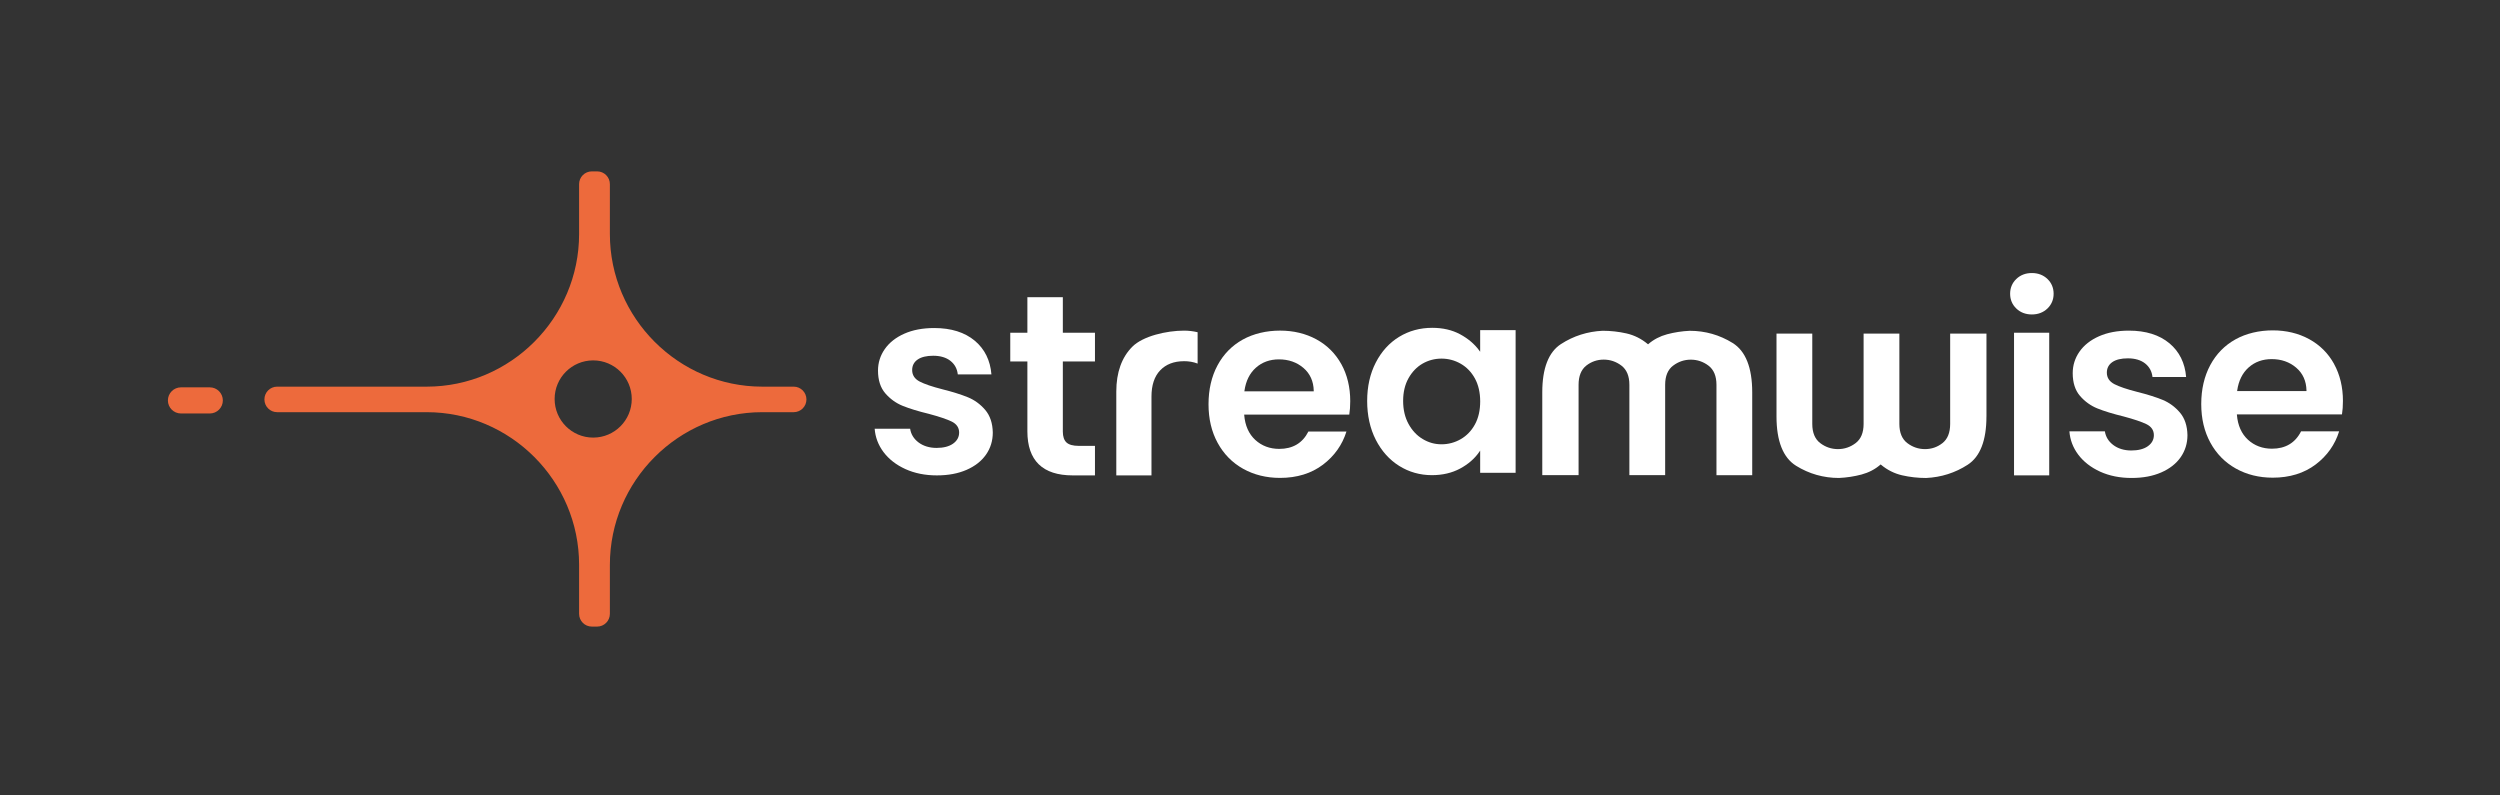 <svg width="415" height="132" viewBox="0 0 415 132" fill="none" xmlns="http://www.w3.org/2000/svg">
<rect x="0" y="0" width="415" height="132" fill="#333333" stroke="none"/>
<mask id="mask0_16_446" style="mask-type:luminance" maskUnits="userSpaceOnUse" x="0" y="0" width="415" height="132">
<path d="M414.467 0H0V131.138H414.467V0Z" fill="white"/>
</mask>
<g mask="url(#mask0_16_446)">
<path d="M131.755 64.184H126.543C112.625 64.184 101.24 52.784 101.24 38.852V30.565C101.24 29.394 100.291 28.449 99.126 28.449H98.244C97.075 28.449 96.13 29.398 96.13 30.565V38.852C96.13 52.784 84.741 64.184 70.827 64.184H46.006C44.837 64.184 43.892 65.134 43.892 66.305C43.892 67.475 44.84 68.421 46.006 68.421H70.823C84.741 68.421 96.13 79.821 96.13 93.753V101.898C96.13 103.068 97.079 104.014 98.244 104.014H99.126C100.295 104.014 101.24 103.064 101.24 101.898V93.753C101.24 79.821 112.629 68.421 126.543 68.421H131.755C132.925 68.421 133.869 67.472 133.869 66.305C133.869 65.138 132.921 64.184 131.755 64.184ZM98.47 72.641C94.933 72.641 92.068 69.774 92.068 66.233C92.068 62.693 94.933 59.825 98.47 59.825C102.006 59.825 104.871 62.693 104.871 66.233C104.871 69.774 102.006 72.641 98.47 72.641Z" fill="#ED6A3C"/>
<path d="M34.827 68.638H30.041C28.844 68.638 27.872 67.665 27.872 66.471C27.872 65.276 28.844 64.299 30.041 64.299H34.827C36.024 64.299 36.992 65.272 36.992 66.471C36.992 67.669 36.02 68.638 34.827 68.638Z" fill="#ED6A3C"/>
<path d="M163.681 75.462C164.428 74.39 164.803 73.164 164.803 71.811C164.776 70.26 164.353 68.998 163.555 68.057C162.748 67.112 161.784 66.403 160.686 65.953C159.571 65.498 158.145 65.047 156.438 64.62C154.742 64.188 153.478 63.757 152.675 63.342C151.842 62.911 151.419 62.27 151.419 61.431C151.419 60.684 151.727 60.094 152.34 59.675C152.94 59.264 153.806 59.054 154.908 59.054C156.102 59.054 157.066 59.343 157.785 59.912C158.485 60.47 158.892 61.222 158.994 62.155H164.578C164.388 59.825 163.464 57.946 161.82 56.566C160.152 55.166 157.884 54.453 155.082 54.453C153.181 54.453 151.51 54.77 150.107 55.395C148.708 56.016 147.621 56.878 146.874 57.946C146.127 59.018 145.748 60.217 145.748 61.51C145.748 63.089 146.155 64.358 146.953 65.284C147.759 66.218 148.732 66.918 149.842 67.369C150.968 67.824 152.43 68.275 154.197 68.702C155.92 69.161 157.188 69.592 157.983 69.979C158.801 70.383 159.216 70.996 159.216 71.807C159.216 72.555 158.876 73.172 158.208 73.646C157.552 74.113 156.627 74.354 155.465 74.354C154.304 74.354 153.264 74.042 152.462 73.433C151.68 72.835 151.213 72.072 151.083 71.17H145.195C145.298 72.57 145.788 73.872 146.653 75.031C147.542 76.217 148.771 77.175 150.297 77.867C151.826 78.563 153.58 78.915 155.509 78.915C157.437 78.915 159.042 78.607 160.445 77.998C161.844 77.388 162.93 76.538 163.677 75.466" fill="white"/>
<path d="M178.07 78.911H181.764V74.014H179.057C178.121 74.014 177.441 73.824 177.038 73.452C176.635 73.077 176.43 72.468 176.43 71.641V60.003H181.764V55.233H176.43V49.331H170.545V55.233H167.704V60.003H170.545V71.597C170.545 76.451 173.078 78.915 178.07 78.915" fill="white"/>
<path d="M222.665 60.458C221.689 58.69 220.298 57.301 218.528 56.336C216.753 55.371 214.722 54.881 212.481 54.881C210.241 54.881 208.071 55.383 206.289 56.376C204.503 57.369 203.096 58.805 202.108 60.648C201.116 62.491 200.614 64.667 200.614 67.108C200.614 69.548 201.124 71.68 202.132 73.524C203.139 75.367 204.558 76.811 206.356 77.816C208.154 78.82 210.217 79.331 212.485 79.331C215.291 79.331 217.69 78.591 219.618 77.131C221.511 75.695 222.819 73.848 223.511 71.633H217.192C216.232 73.547 214.603 74.516 212.359 74.516C210.794 74.516 209.454 74.014 208.379 73.029C207.305 72.04 206.688 70.66 206.542 68.919L206.534 68.82H223.981C224.088 68.156 224.139 67.408 224.139 66.585C224.139 64.283 223.641 62.222 222.665 60.45M206.566 64.968L206.581 64.861C206.811 63.239 207.451 61.949 208.482 61.036C209.514 60.118 210.798 59.655 212.307 59.655C213.9 59.655 215.267 60.134 216.37 61.075C217.472 62.021 218.049 63.298 218.081 64.869V64.964H206.566V64.968Z" fill="white"/>
<path d="M387.46 60.419C386.484 58.647 385.093 57.262 383.323 56.297C381.553 55.332 379.517 54.841 377.277 54.841C375.036 54.841 372.867 55.343 371.084 56.336C369.298 57.329 367.891 58.765 366.903 60.608C365.912 62.456 365.406 64.627 365.406 67.068C365.406 69.509 365.916 71.641 366.923 73.484C367.927 75.327 369.35 76.771 371.148 77.776C372.946 78.785 375.009 79.295 377.277 79.295C380.083 79.295 382.481 78.555 384.41 77.096C386.303 75.66 387.611 73.812 388.298 71.597H381.979C381.019 73.512 379.391 74.485 377.146 74.485C375.582 74.485 374.242 73.983 373.167 72.998C372.092 72.009 371.476 70.628 371.329 68.888L371.322 68.789H388.768C388.875 68.124 388.927 67.377 388.927 66.554C388.927 64.256 388.429 62.191 387.453 60.419M371.361 64.924L371.377 64.817C371.61 63.196 372.25 61.906 373.278 60.992C374.309 60.074 375.593 59.612 377.103 59.612C378.695 59.612 380.063 60.09 381.165 61.032C382.272 61.977 382.845 63.255 382.876 64.825V64.92H371.361V64.924Z" fill="white"/>
<path d="M340.17 55.233H334.329V78.911H340.17V55.233Z" fill="white"/>
<path d="M251.592 78.48V54.802H245.708V58.393L245.542 58.168C244.751 57.092 243.68 56.19 242.364 55.482C241.049 54.774 239.496 54.418 237.741 54.418C235.73 54.418 233.888 54.92 232.26 55.913C230.632 56.906 229.328 58.342 228.379 60.185C227.427 62.029 226.949 64.177 226.949 66.562C226.949 68.947 227.431 71.146 228.379 73.001C229.328 74.857 230.632 76.316 232.26 77.337C233.888 78.358 235.718 78.876 237.697 78.876C239.452 78.876 241.025 78.508 242.368 77.788C243.712 77.068 244.779 76.142 245.542 75.039L245.708 74.797V78.488H251.592V78.48ZM244.838 70.454C244.257 71.514 243.467 72.337 242.479 72.903C241.495 73.468 240.42 73.753 239.29 73.753C238.16 73.753 237.136 73.46 236.168 72.879C235.196 72.301 234.406 71.455 233.813 70.367C233.22 69.283 232.92 68.002 232.92 66.554C232.92 65.106 233.22 63.84 233.813 62.784C234.406 61.728 235.192 60.909 236.148 60.359C237.105 59.809 238.164 59.529 239.29 59.529C240.416 59.529 241.491 59.813 242.479 60.379C243.463 60.945 244.257 61.767 244.838 62.828C245.415 63.884 245.712 65.169 245.712 66.641C245.712 68.112 245.419 69.398 244.838 70.454Z" fill="white"/>
<path d="M339.874 46.309C339.19 45.656 338.321 45.324 337.289 45.324C336.258 45.324 335.388 45.656 334.709 46.309C334.029 46.962 333.681 47.788 333.681 48.761C333.681 49.734 334.029 50.561 334.709 51.214C335.388 51.87 336.258 52.199 337.289 52.199C338.321 52.199 339.19 51.867 339.874 51.214C340.553 50.561 340.901 49.734 340.901 48.761C340.901 47.788 340.557 46.962 339.874 46.309Z" fill="white"/>
<path d="M348.619 78.294C350.148 78.99 351.903 79.342 353.831 79.342C355.76 79.342 357.364 79.034 358.763 78.425C360.162 77.816 361.249 76.965 361.995 75.893C362.738 74.821 363.118 73.595 363.118 72.242C363.09 70.695 362.671 69.43 361.869 68.488C361.067 67.543 360.099 66.835 359 66.38C357.886 65.925 356.459 65.474 354.752 65.047C353.061 64.615 351.792 64.184 350.99 63.769C350.156 63.338 349.737 62.693 349.737 61.858C349.737 61.111 350.045 60.521 350.658 60.102C351.259 59.691 352.124 59.485 353.226 59.485C354.42 59.485 355.384 59.774 356.103 60.343C356.803 60.901 357.21 61.653 357.313 62.586H362.896C362.707 60.256 361.782 58.377 360.138 56.997C358.47 55.597 356.202 54.885 353.4 54.885C351.5 54.885 349.828 55.201 348.425 55.826C347.026 56.447 345.939 57.306 345.193 58.377C344.446 59.449 344.07 60.648 344.07 61.941C344.07 63.52 344.477 64.79 345.276 65.715C346.082 66.649 347.054 67.349 348.168 67.8C349.291 68.255 350.757 68.702 352.523 69.133C354.242 69.592 355.515 70.023 356.309 70.41C357.127 70.814 357.542 71.427 357.542 72.238C357.542 72.986 357.202 73.603 356.534 74.077C355.874 74.544 354.953 74.781 353.792 74.781C352.63 74.781 351.59 74.473 350.788 73.86C350.006 73.263 349.543 72.499 349.409 71.597H343.521C343.624 73.001 344.114 74.299 344.979 75.458C345.868 76.645 347.097 77.598 348.623 78.294" fill="white"/>
<path d="M196.536 59.956C197.366 59.956 198.129 60.09 198.804 60.355V55.15C198.061 54.976 197.307 54.885 196.56 54.885C193.616 54.885 189.719 55.798 187.969 57.551C186.202 59.319 185.305 61.827 185.305 65.003V78.911H191.146V65.822C191.146 63.939 191.632 62.475 192.592 61.475C193.552 60.47 194.876 59.96 196.532 59.96" fill="white"/>
<path d="M277.736 60.699C278.606 60.039 279.594 59.703 280.673 59.703C281.751 59.703 282.739 60.039 283.613 60.699C284.49 61.368 284.933 62.436 284.933 63.88V78.88H290.868V65.122C290.868 61.032 289.777 58.282 287.628 56.942C285.462 55.597 283.063 54.912 280.495 54.912C279.21 54.972 277.95 55.166 276.748 55.486C275.555 55.806 274.508 56.352 273.634 57.108L273.575 57.159L273.516 57.108C272.469 56.233 271.287 55.644 270.007 55.351C268.718 55.059 267.379 54.908 266.035 54.908C263.522 55.027 261.194 55.771 259.124 57.112C257.061 58.449 256.018 61.142 256.018 65.114V78.872H262.044V63.872C262.044 62.428 262.475 61.36 263.32 60.691C264.162 60.031 265.134 59.695 266.217 59.695C267.3 59.695 268.284 60.031 269.157 60.691C270.034 61.36 270.477 62.428 270.477 63.872V78.872H276.416V63.872C276.416 62.428 276.859 61.36 277.74 60.691" fill="white"/>
<path d="M329.753 69.133V55.375H323.727V70.375C323.727 71.819 323.3 72.887 322.45 73.555C321.609 74.216 320.637 74.552 319.554 74.552C318.471 74.552 317.487 74.216 316.614 73.555C315.736 72.887 315.294 71.819 315.294 70.375V55.375H309.358V70.375C309.358 71.819 308.916 72.887 308.035 73.555C307.165 74.216 306.177 74.552 305.098 74.552C304.02 74.552 303.032 74.216 302.158 73.555C301.281 72.887 300.838 71.819 300.838 70.375V55.375H294.899V69.133C294.899 73.219 295.99 75.972 298.139 77.313C300.301 78.658 302.704 79.342 305.272 79.342C306.557 79.283 307.817 79.089 309.019 78.769C310.212 78.448 311.259 77.903 312.132 77.147L312.192 77.096L312.251 77.147C313.298 78.021 314.48 78.611 315.76 78.903C317.048 79.196 318.384 79.346 319.732 79.346C322.245 79.228 324.573 78.488 326.643 77.143C328.706 75.806 329.749 73.112 329.749 69.141" fill="white"/>
</g>
</svg>
